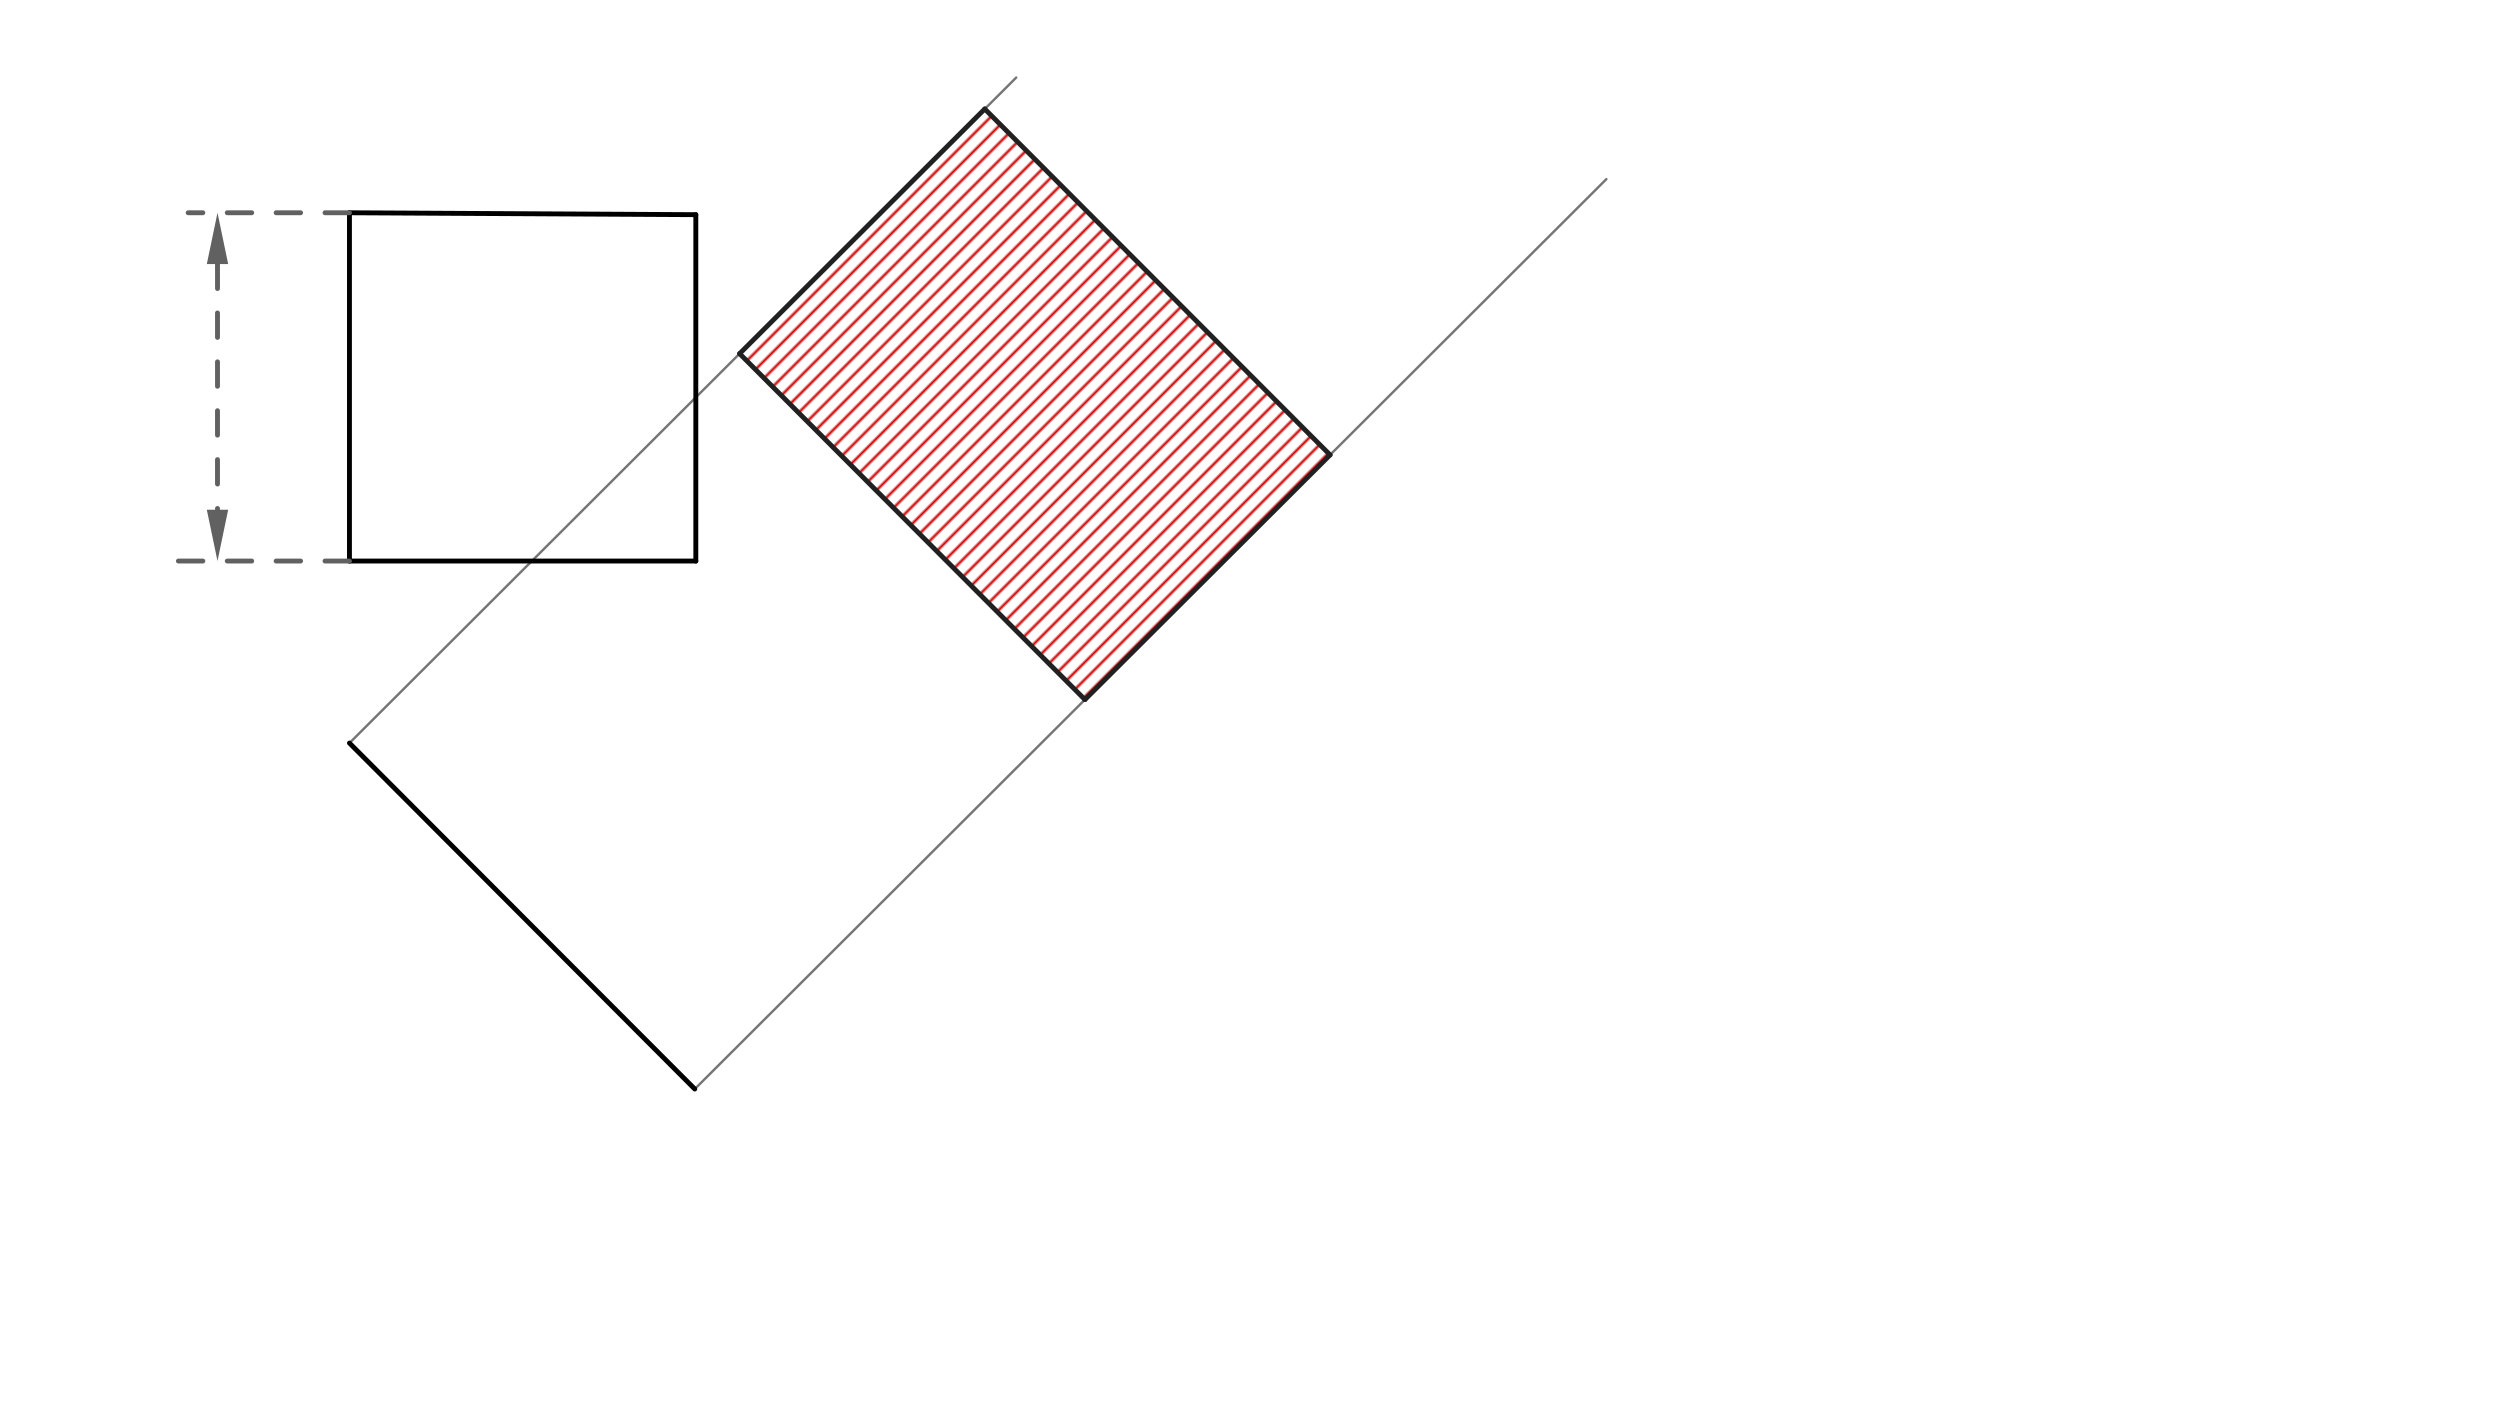 <svg xmlns="http://www.w3.org/2000/svg" class="svg--1it" height="100%" preserveAspectRatio="xMidYMid meet" viewBox="0 0 1023 575" width="100%"><defs><marker id="marker-arrow" markerHeight="16" markerUnits="userSpaceOnUse" markerWidth="24" orient="auto-start-reverse" refX="24" refY="4" viewBox="0 0 24 8"><path d="M 0 0 L 24 4 L 0 8 z" stroke="inherit"></path></marker></defs><g class="aux-layer--1FB"><g class="element--2qn"><defs><pattern height="5" id="fill_30_7dvuao__pattern-stripes" patternTransform="rotate(-45)" patternUnits="userSpaceOnUse" width="5"><rect fill="#CC0000" height="1" transform="translate(0,0)" width="5"></rect></pattern></defs><g fill="url(#fill_30_7dvuao__pattern-stripes)"><path d="M 402.962 44.588 L 544.262 186.155 L 443.948 286.28 L 302.648 144.713 L 402.962 44.588 Z" stroke="none"></path></g></g><g class="element--2qn"><line stroke="#757575" stroke-dasharray="none" stroke-linecap="round" stroke-width="1" x1="142.998" x2="415.833" y1="304.062" y2="31.742"></line></g><g class="element--2qn"><line stroke="#757575" stroke-dasharray="none" stroke-linecap="round" stroke-width="1" x1="284.298" x2="657.333" y1="445.629" y2="73.297"></line></g><g class="element--2qn"><line stroke="#757575" stroke-dasharray="none" stroke-linecap="round" stroke-width="1" x1="302.648" x2="443.948" y1="144.713" y2="286.28"></line></g><g class="element--2qn"><line stroke="#212121" stroke-dasharray="none" stroke-linecap="round" stroke-width="2" x1="443.948" x2="544.262" y1="286.28" y2="186.155"></line></g><g class="element--2qn"><line stroke="#212121" stroke-dasharray="none" stroke-linecap="round" stroke-width="2" x1="544.262" x2="402.962" y1="186.155" y2="44.588"></line></g><g class="element--2qn"><line stroke="#212121" stroke-dasharray="none" stroke-linecap="round" stroke-width="1" x1="412.708" x2="402.962" y1="54.352" y2="44.588"></line></g><g class="element--2qn"><line stroke="#212121" stroke-dasharray="none" stroke-linecap="round" stroke-width="2" x1="302.648" x2="402.962" y1="144.713" y2="44.588"></line></g><g class="element--2qn"><line stroke="#212121" stroke-dasharray="none" stroke-linecap="round" stroke-width="2" x1="302.648" x2="443.948" y1="144.713" y2="286.28"></line></g></g><g class="main-layer--3Vd"><g class="element--2qn"><line stroke="#000000" stroke-dasharray="none" stroke-linecap="round" stroke-width="2" x1="143" x2="284.73" y1="87.062" y2="87.846"></line></g><g class="element--2qn"><line stroke="#000000" stroke-dasharray="none" stroke-linecap="round" stroke-width="2" x1="284.73" x2="284.73" y1="87.846" y2="229.578"></line></g><g class="element--2qn"><line stroke="#000000" stroke-dasharray="none" stroke-linecap="round" stroke-width="2" x1="284.73" x2="142.998" y1="229.578" y2="229.578"></line></g><g class="element--2qn"><line stroke="#000000" stroke-dasharray="none" stroke-linecap="round" stroke-width="2" x1="143" x2="142.998" y1="87.062" y2="229.578"></line></g><g class="element--2qn"><line stroke="#000000" stroke-dasharray="none" stroke-linecap="round" stroke-width="2" x1="142.998" x2="284.298" y1="304.062" y2="445.629"></line></g><g class="element--2qn"><line stroke="#616161" stroke-dasharray="10" stroke-linecap="round" stroke-width="2" x1="143" x2="77" y1="87.062" y2="87.061"></line></g><g class="element--2qn"><line stroke="#616161" stroke-dasharray="10" stroke-linecap="round" stroke-width="2" x1="142.998" x2="72" y1="229.578" y2="229.577"></line></g><g class="element--2qn"><line stroke="#616161" stroke-dasharray="10" stroke-linecap="round" stroke-width="2" x1="89" x2="88.998" y1="108.062" y2="208.577"></line><path d="M89,87.062 l21,4.375 l0,-8.75 z" fill="#616161" stroke="#616161" stroke-width="0" transform="rotate(90.001, 89, 87.062)"></path><path d="M88.998,229.577 l21,4.375 l0,-8.75 z" fill="#616161" stroke="#616161" stroke-width="0" transform="rotate(270.001, 88.998, 229.577)"></path></g></g><g class="snaps-layer--2PT"></g><g class="temp-layer--rAP"></g></svg>